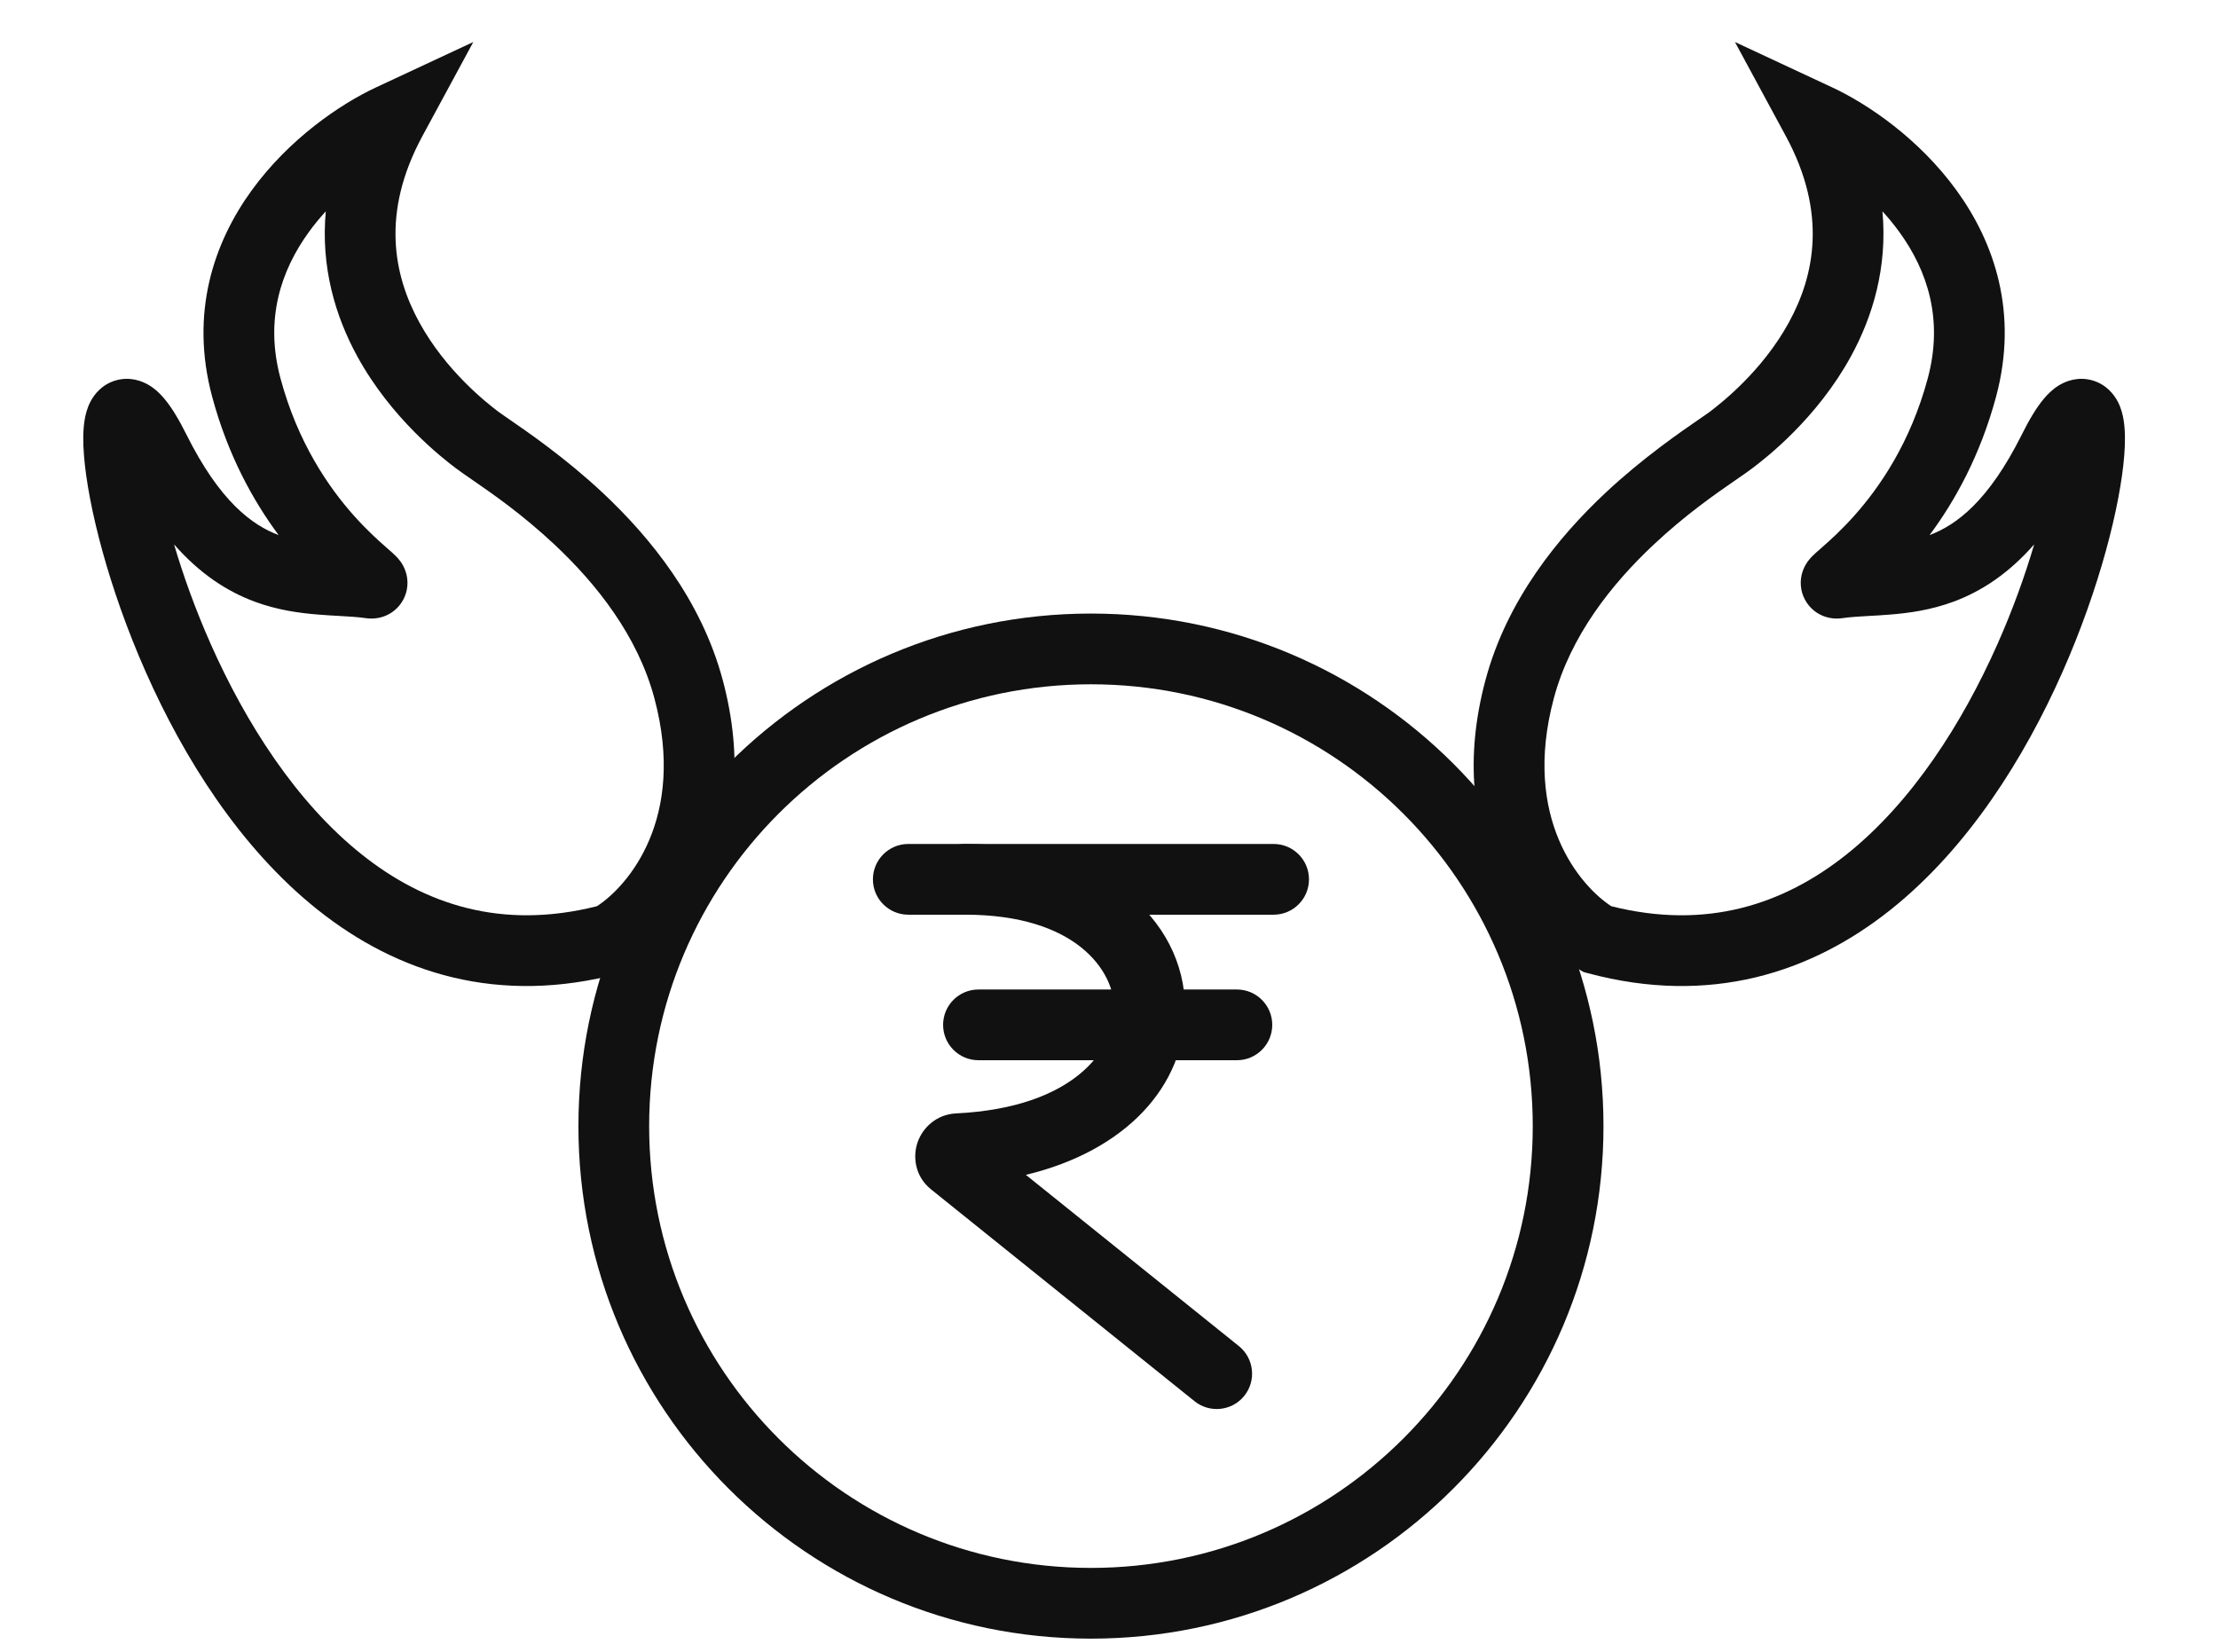 <svg width="98" height="73" viewBox="0 0 98 73" fill="none" xmlns="http://www.w3.org/2000/svg">
<path fill-rule="evenodd" clip-rule="evenodd" d="M26.378 40.038C22.176 41.097 18.77 39.971 15.983 37.752C13.088 35.446 10.859 31.946 9.308 28.45C8.625 26.909 8.088 25.405 7.691 24.053C8.814 25.333 10.004 26.118 11.245 26.58C12.259 26.957 13.227 27.087 14.063 27.154C14.433 27.184 14.741 27.201 15.018 27.216C15.439 27.24 15.789 27.259 16.178 27.313C16.179 27.313 16.181 27.313 16.183 27.314C16.246 27.323 16.55 27.366 16.902 27.255C17.118 27.187 17.468 27.023 17.728 26.643C18 26.247 18.027 25.831 17.991 25.55C17.936 25.124 17.718 24.838 17.681 24.789C17.679 24.787 17.678 24.785 17.677 24.784C17.607 24.691 17.538 24.619 17.501 24.581C17.398 24.475 17.236 24.334 17.108 24.222C17.082 24.199 17.058 24.178 17.035 24.158C16.696 23.861 16.202 23.415 15.644 22.791C14.531 21.544 13.158 19.572 12.391 16.71C11.693 14.107 12.409 11.955 13.652 10.244C13.884 9.924 14.134 9.621 14.395 9.337C14.167 11.809 14.822 13.982 15.786 15.744C17.291 18.491 19.528 20.224 20.144 20.69C20.328 20.829 20.57 20.996 20.859 21.195C21.744 21.805 23.067 22.717 24.499 24.059C26.368 25.811 28.175 28.096 28.913 30.85C30.338 36.168 27.742 39.149 26.378 40.038ZM4.847 19.602C4.847 19.602 4.849 19.604 4.852 19.608C4.849 19.604 4.847 19.602 4.847 19.602ZM6.825 19.048C6.826 19.043 6.827 19.04 6.827 19.04C6.827 19.04 6.826 19.042 6.825 19.048ZM27.771 42.848C30.158 41.481 33.825 37.106 31.932 30.041C30.982 26.496 28.716 23.729 26.636 21.779C24.988 20.235 23.297 19.074 22.469 18.505C22.267 18.366 22.116 18.263 22.029 18.198C21.501 17.798 19.704 16.392 18.527 14.243C17.397 12.178 16.821 9.418 18.663 6.013L20.912 1.857L16.629 3.854C15.017 4.605 12.765 6.146 11.123 8.408C9.449 10.713 8.381 13.822 9.372 17.519C10.075 20.143 11.209 22.158 12.311 23.642C11.143 23.201 9.714 22.164 8.232 19.19C7.917 18.559 7.598 18.018 7.267 17.623C7.105 17.429 6.879 17.195 6.582 17.017C6.283 16.838 5.752 16.627 5.121 16.806C4.497 16.984 4.161 17.436 4.005 17.73C3.848 18.024 3.777 18.326 3.739 18.556C3.662 19.024 3.667 19.57 3.71 20.119C3.883 22.324 4.794 25.982 6.452 29.717C8.11 33.456 10.596 37.457 14.036 40.196C17.536 42.984 22.015 44.444 27.399 43.001L27.595 42.949L27.771 42.848ZM16.572 24.213C16.59 24.215 16.602 24.217 16.606 24.217C16.607 24.218 16.608 24.218 16.608 24.218C16.596 24.216 16.584 24.214 16.572 24.213Z" fill="#111111"/>
<path fill-rule="evenodd" clip-rule="evenodd" d="M71.19 40.038C75.392 41.097 78.799 39.971 81.586 37.752C84.48 35.446 86.709 31.946 88.26 28.45C88.944 26.909 89.48 25.405 89.878 24.053C88.754 25.333 87.565 26.118 86.324 26.58C85.31 26.957 84.342 27.087 83.506 27.154C83.136 27.184 82.828 27.201 82.55 27.216C82.13 27.24 81.779 27.259 81.391 27.313C81.389 27.313 81.387 27.313 81.385 27.314C81.323 27.323 81.019 27.366 80.666 27.255C80.45 27.187 80.1 27.023 79.84 26.643C79.568 26.247 79.541 25.831 79.577 25.55C79.632 25.124 79.851 24.838 79.888 24.789C79.889 24.787 79.89 24.785 79.891 24.784C79.961 24.691 80.03 24.619 80.067 24.581C80.17 24.475 80.332 24.334 80.461 24.222C80.486 24.199 80.511 24.178 80.533 24.158C80.872 23.861 81.367 23.415 81.924 22.791C83.037 21.544 84.411 19.572 85.178 16.71C85.875 14.107 85.159 11.955 83.916 10.244C83.684 9.924 83.434 9.621 83.174 9.337C83.401 11.809 82.746 13.982 81.782 15.744C80.278 18.491 78.04 20.224 77.424 20.69C77.24 20.829 76.998 20.996 76.709 21.195C75.825 21.805 74.502 22.717 73.07 24.059C71.201 25.811 69.393 28.096 68.655 30.85C67.23 36.168 69.826 39.149 71.19 40.038ZM92.721 19.602C92.721 19.602 92.72 19.604 92.716 19.608C92.719 19.604 92.721 19.602 92.721 19.602ZM90.743 19.048C90.742 19.043 90.741 19.04 90.741 19.04C90.741 19.04 90.742 19.042 90.743 19.048ZM69.797 42.848C67.411 41.481 63.744 37.106 65.636 30.041C66.587 26.496 68.853 23.729 70.932 21.779C72.58 20.235 74.271 19.074 75.1 18.505C75.302 18.366 75.453 18.263 75.539 18.198C76.067 17.798 77.865 16.392 79.041 14.243C80.172 12.178 80.747 9.418 78.905 6.013L76.657 1.857L80.939 3.854C82.552 4.605 84.803 6.146 86.445 8.408C88.119 10.713 89.187 13.822 88.196 17.519C87.493 20.143 86.359 22.158 85.257 23.642C86.425 23.201 87.854 22.164 89.337 19.19C89.651 18.559 89.971 18.018 90.301 17.623C90.463 17.429 90.69 17.195 90.986 17.017C91.286 16.838 91.817 16.627 92.447 16.806C93.071 16.984 93.407 17.436 93.564 17.73C93.721 18.024 93.792 18.326 93.829 18.556C93.906 19.024 93.901 19.57 93.858 20.119C93.686 22.324 92.774 25.982 91.117 29.717C89.458 33.456 86.972 37.457 83.533 40.196C80.032 42.984 75.554 44.444 70.169 43.001L69.973 42.949L69.797 42.848ZM80.996 24.213C80.978 24.215 80.967 24.217 80.962 24.217C80.961 24.218 80.96 24.218 80.96 24.218C80.972 24.216 80.984 24.214 80.996 24.213Z" fill="#111111"/>
<path fill-rule="evenodd" clip-rule="evenodd" d="M48.202 30.234C37.421 30.234 28.682 38.974 28.682 49.755C28.682 60.536 37.421 69.275 48.202 69.275C58.983 69.275 67.723 60.536 67.723 49.755C67.723 38.974 58.983 30.234 48.202 30.234ZM25.557 49.755C25.557 37.248 35.695 27.109 48.202 27.109C60.709 27.109 70.848 37.248 70.848 49.755C70.848 62.262 60.709 72.4 48.202 72.4C35.695 72.4 25.557 62.262 25.557 49.755Z" fill="#111111"/>
<path fill-rule="evenodd" clip-rule="evenodd" d="M45.326 51.908C49.738 50.855 52.366 47.979 52.363 44.59C52.359 40.492 48.511 37.288 42.644 37.289C41.781 37.289 41.081 37.989 41.081 38.852C41.081 39.715 41.781 40.414 42.644 40.414C47.532 40.413 49.236 42.881 49.238 44.594C49.24 46.322 47.517 48.935 42.241 49.194C41.379 49.236 40.772 49.822 40.547 50.459C40.318 51.106 40.428 51.98 41.137 52.55L52.781 61.911C53.453 62.451 54.437 62.344 54.978 61.672C55.518 60.999 55.411 60.016 54.739 59.475L45.326 51.908Z" fill="#111111"/>
<path fill-rule="evenodd" clip-rule="evenodd" d="M41.67 45.281C41.67 44.418 42.37 43.719 43.232 43.719H54.651C55.514 43.719 56.213 44.418 56.213 45.281C56.213 46.144 55.514 46.844 54.651 46.844H43.232C42.37 46.844 41.67 46.144 41.67 45.281Z" fill="#111111"/>
<path fill-rule="evenodd" clip-rule="evenodd" d="M38.569 38.852C38.569 37.989 39.269 37.289 40.132 37.289H56.273C57.136 37.289 57.836 37.989 57.836 38.852C57.836 39.715 57.136 40.414 56.273 40.414H40.132C39.269 40.414 38.569 39.715 38.569 38.852Z" fill="#111111"/>
</svg>
